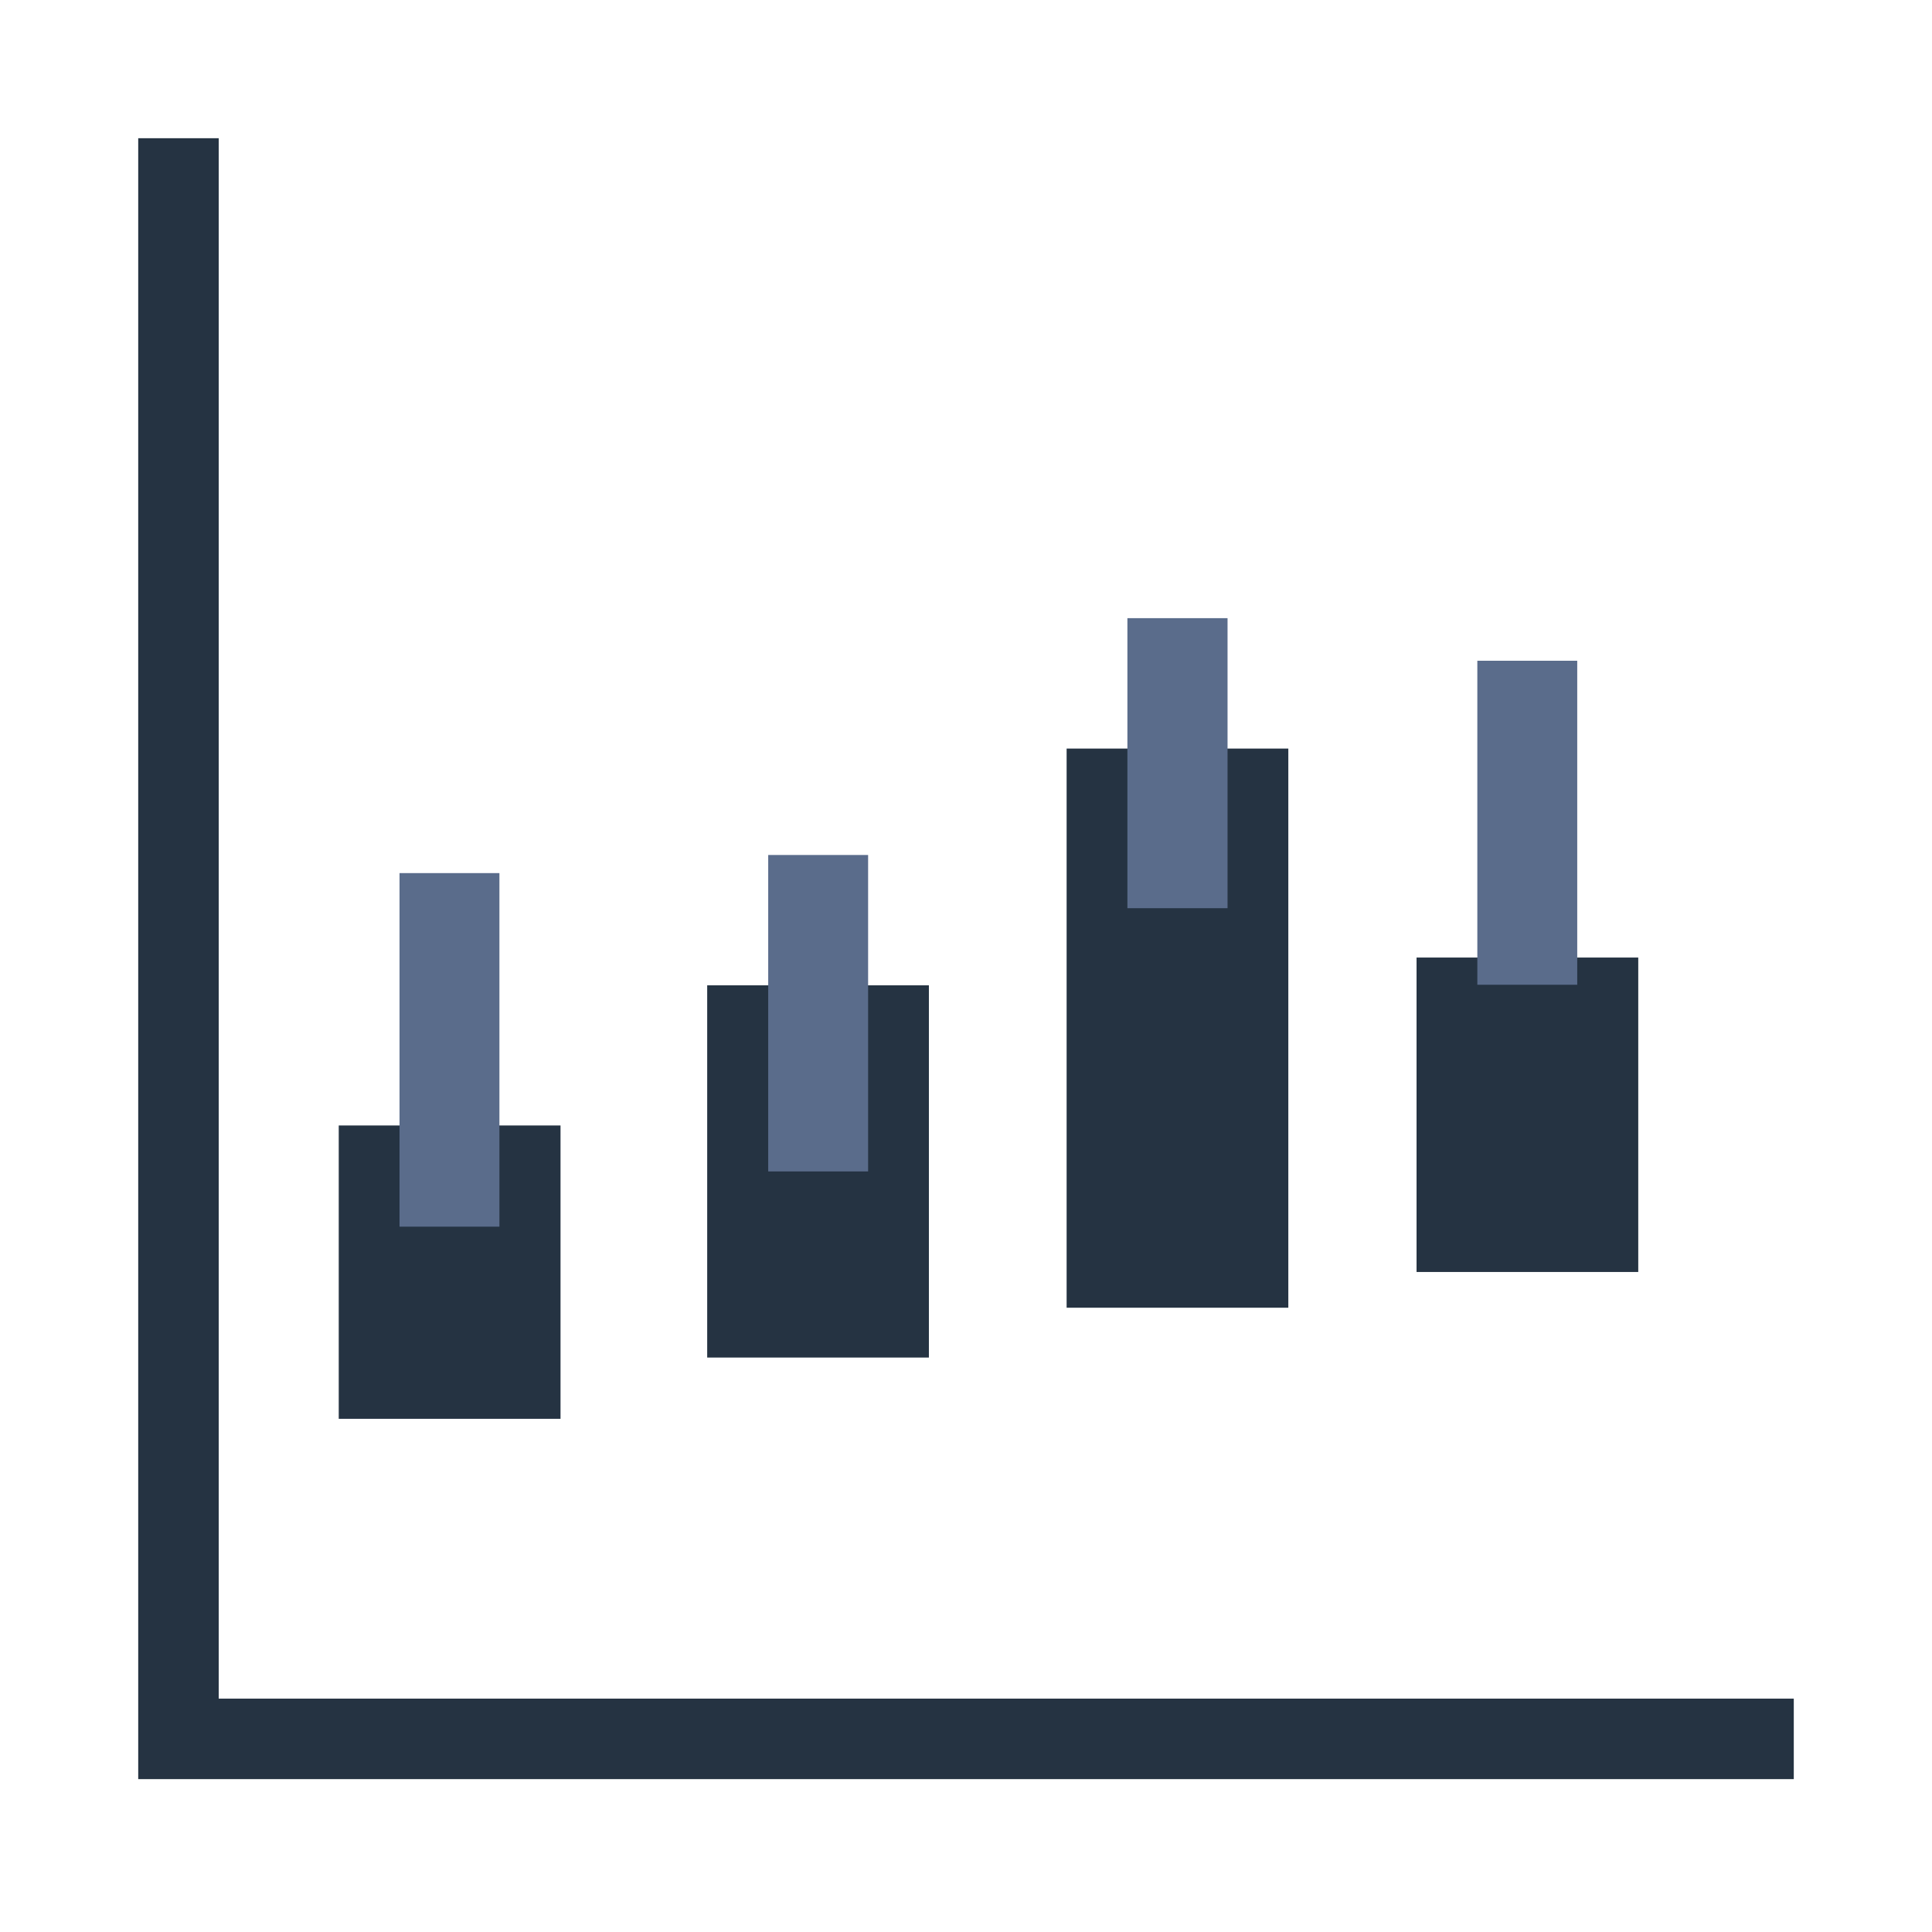 <svg width="24" height="24" viewBox="0 0 24 24" fill="none" xmlns="http://www.w3.org/2000/svg">
<path fill-rule="evenodd" clip-rule="evenodd" d="M17.597 15.801H20.351V11.895H17.597V15.801Z" fill="#253342"/>
<path fill-rule="evenodd" clip-rule="evenodd" d="M13.25 16.245H16.004V9.299H13.25V16.245Z" fill="#253342"/>
<path fill-rule="evenodd" clip-rule="evenodd" d="M8.785 16.864H11.539V12.24H8.785V16.864Z" fill="#253342"/>
<path fill-rule="evenodd" clip-rule="evenodd" d="M4.208 17.625H6.963V13.981H4.208V17.625Z" fill="#253342"/>
<path fill-rule="evenodd" clip-rule="evenodd" d="M4.963 15.238H6.204V10.846H4.963V15.238Z" fill="#5A6C8B"/>
<path fill-rule="evenodd" clip-rule="evenodd" d="M9.543 14.552H10.784V10.621H9.543V14.552Z" fill="#5A6C8B"/>
<path fill-rule="evenodd" clip-rule="evenodd" d="M14.005 11.282H15.249V7.679H14.005V11.282Z" fill="#5A6C8B"/>
<path fill-rule="evenodd" clip-rule="evenodd" d="M18.352 12.233H19.593V8.208H18.352V12.233Z" fill="#5A6C8B"/>
<path d="M2.217 21.588V2.217M2.217 21.601H21.783" stroke="#253342" stroke-linecap="square"/>
</svg>

